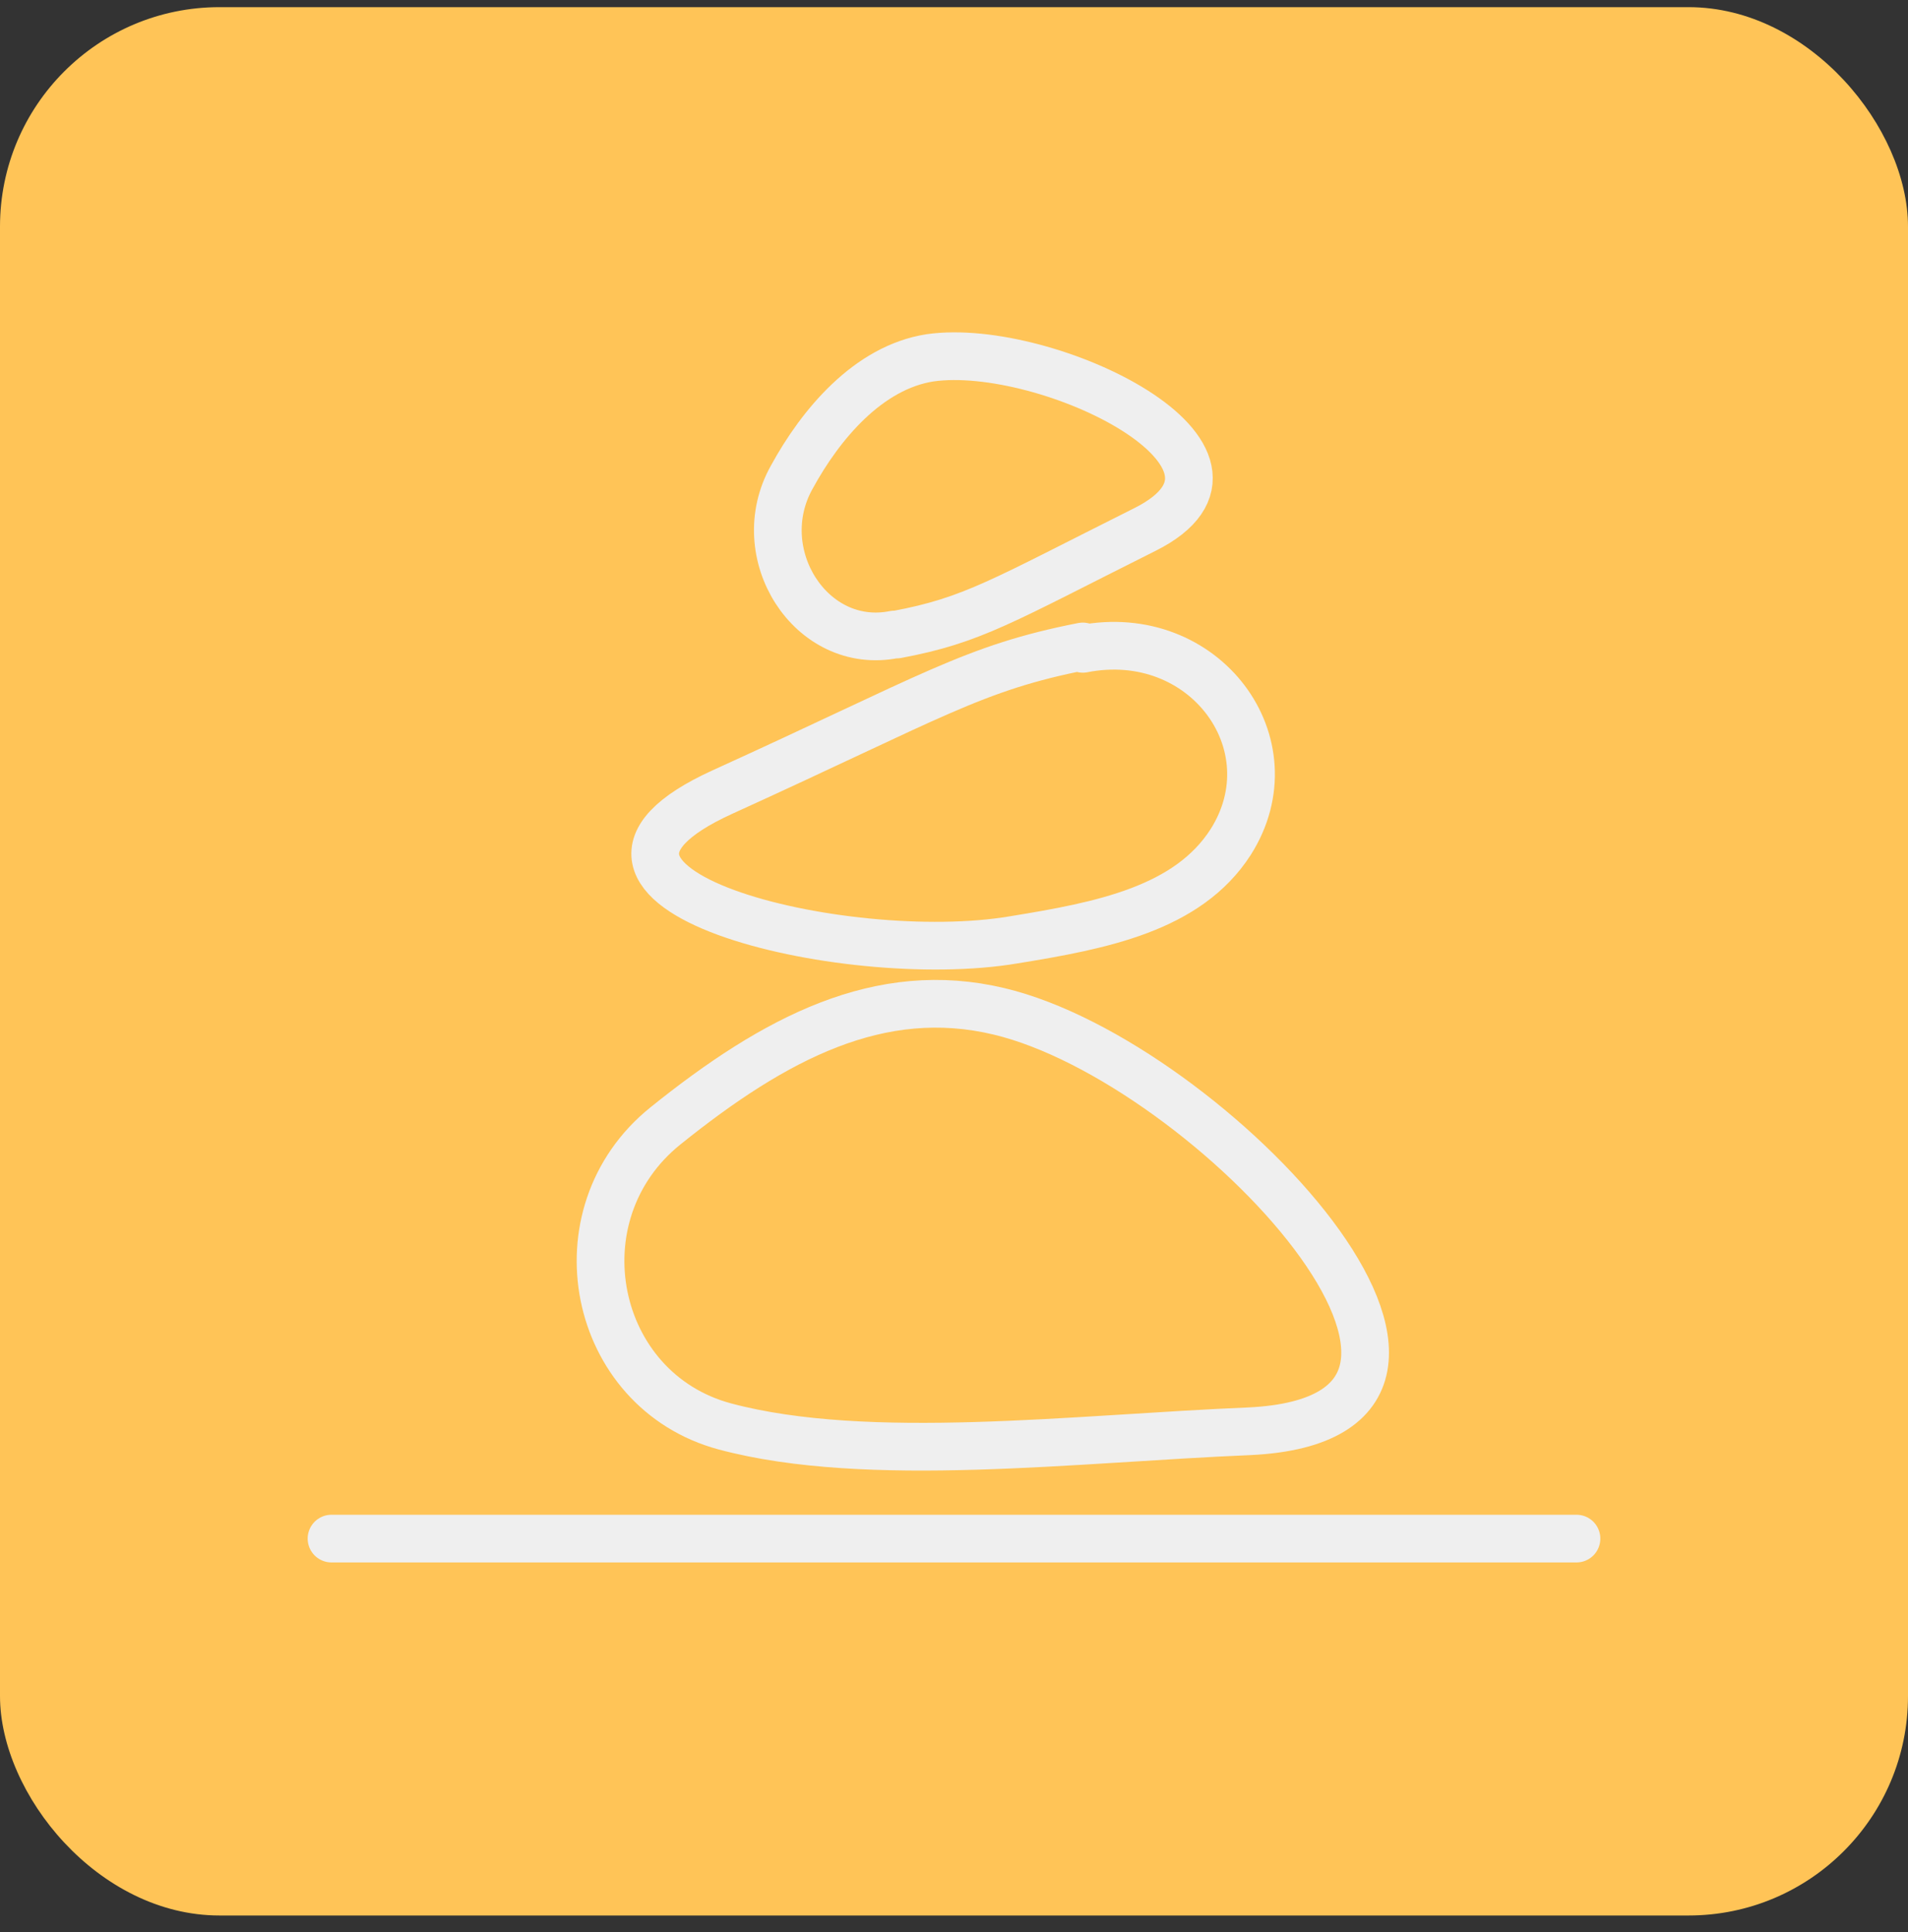 <?xml version="1.0" encoding="UTF-8"?>
<svg id="Layer_1" xmlns="http://www.w3.org/2000/svg" version="1.1" viewBox="0 0 80 81">
  <rect x="0" y="0" width="80" height="81" fill="#333333" stroke="none"/>
  <!-- Generator: Adobe Illustrator 29.3.0, SVG Export Plug-In . SVG Version: 2.1.0 Build 146)  -->
  <defs>
    <style>
      .st0 {
        fill: #ffc457;
      }

      .st1 {
        fill: none;
        stroke: #efefef;
        stroke-linecap: round;
        stroke-linejoin: round;
        stroke-width: 2px;
      }
    </style>
  </defs>
  <rect class="st0" y=".3" width="80" height="80" rx="9.2" ry="9.2"/>
  <rect class="st0" x="100.7" y="-21.6" width="37.4" height="43.9"/>
  <path class="st1" d="M30.4,59.8c-5.6-1.5-7.1-8.9-2.5-12.6s9-6,14-4.8c8.8,2.1,22.8,17,10.5,17.6-7.3.3-16,1.4-22-.2Z"/>
  <path class="st1" d="M45.4,27.2c5.1-1,8.8,4,6.2,8.1-1.8,2.8-5.4,3.5-9.1,4.1-7.1,1.2-21-2.2-12.2-6.2s10.5-5.2,15.1-6.1Z"/>
  <path class="st1" d="M37.5,26.6c-3.5.7-6.1-3.4-4.3-6.6,1.2-2.2,3.2-4.6,5.8-5,4.9-.7,15,4.2,9,7.2s-7.2,3.8-10.4,4.4Z"/>
  <line class="st1" x1="13.9" y1="64.5" x2="66.1" y2="64.5"/>
</svg>